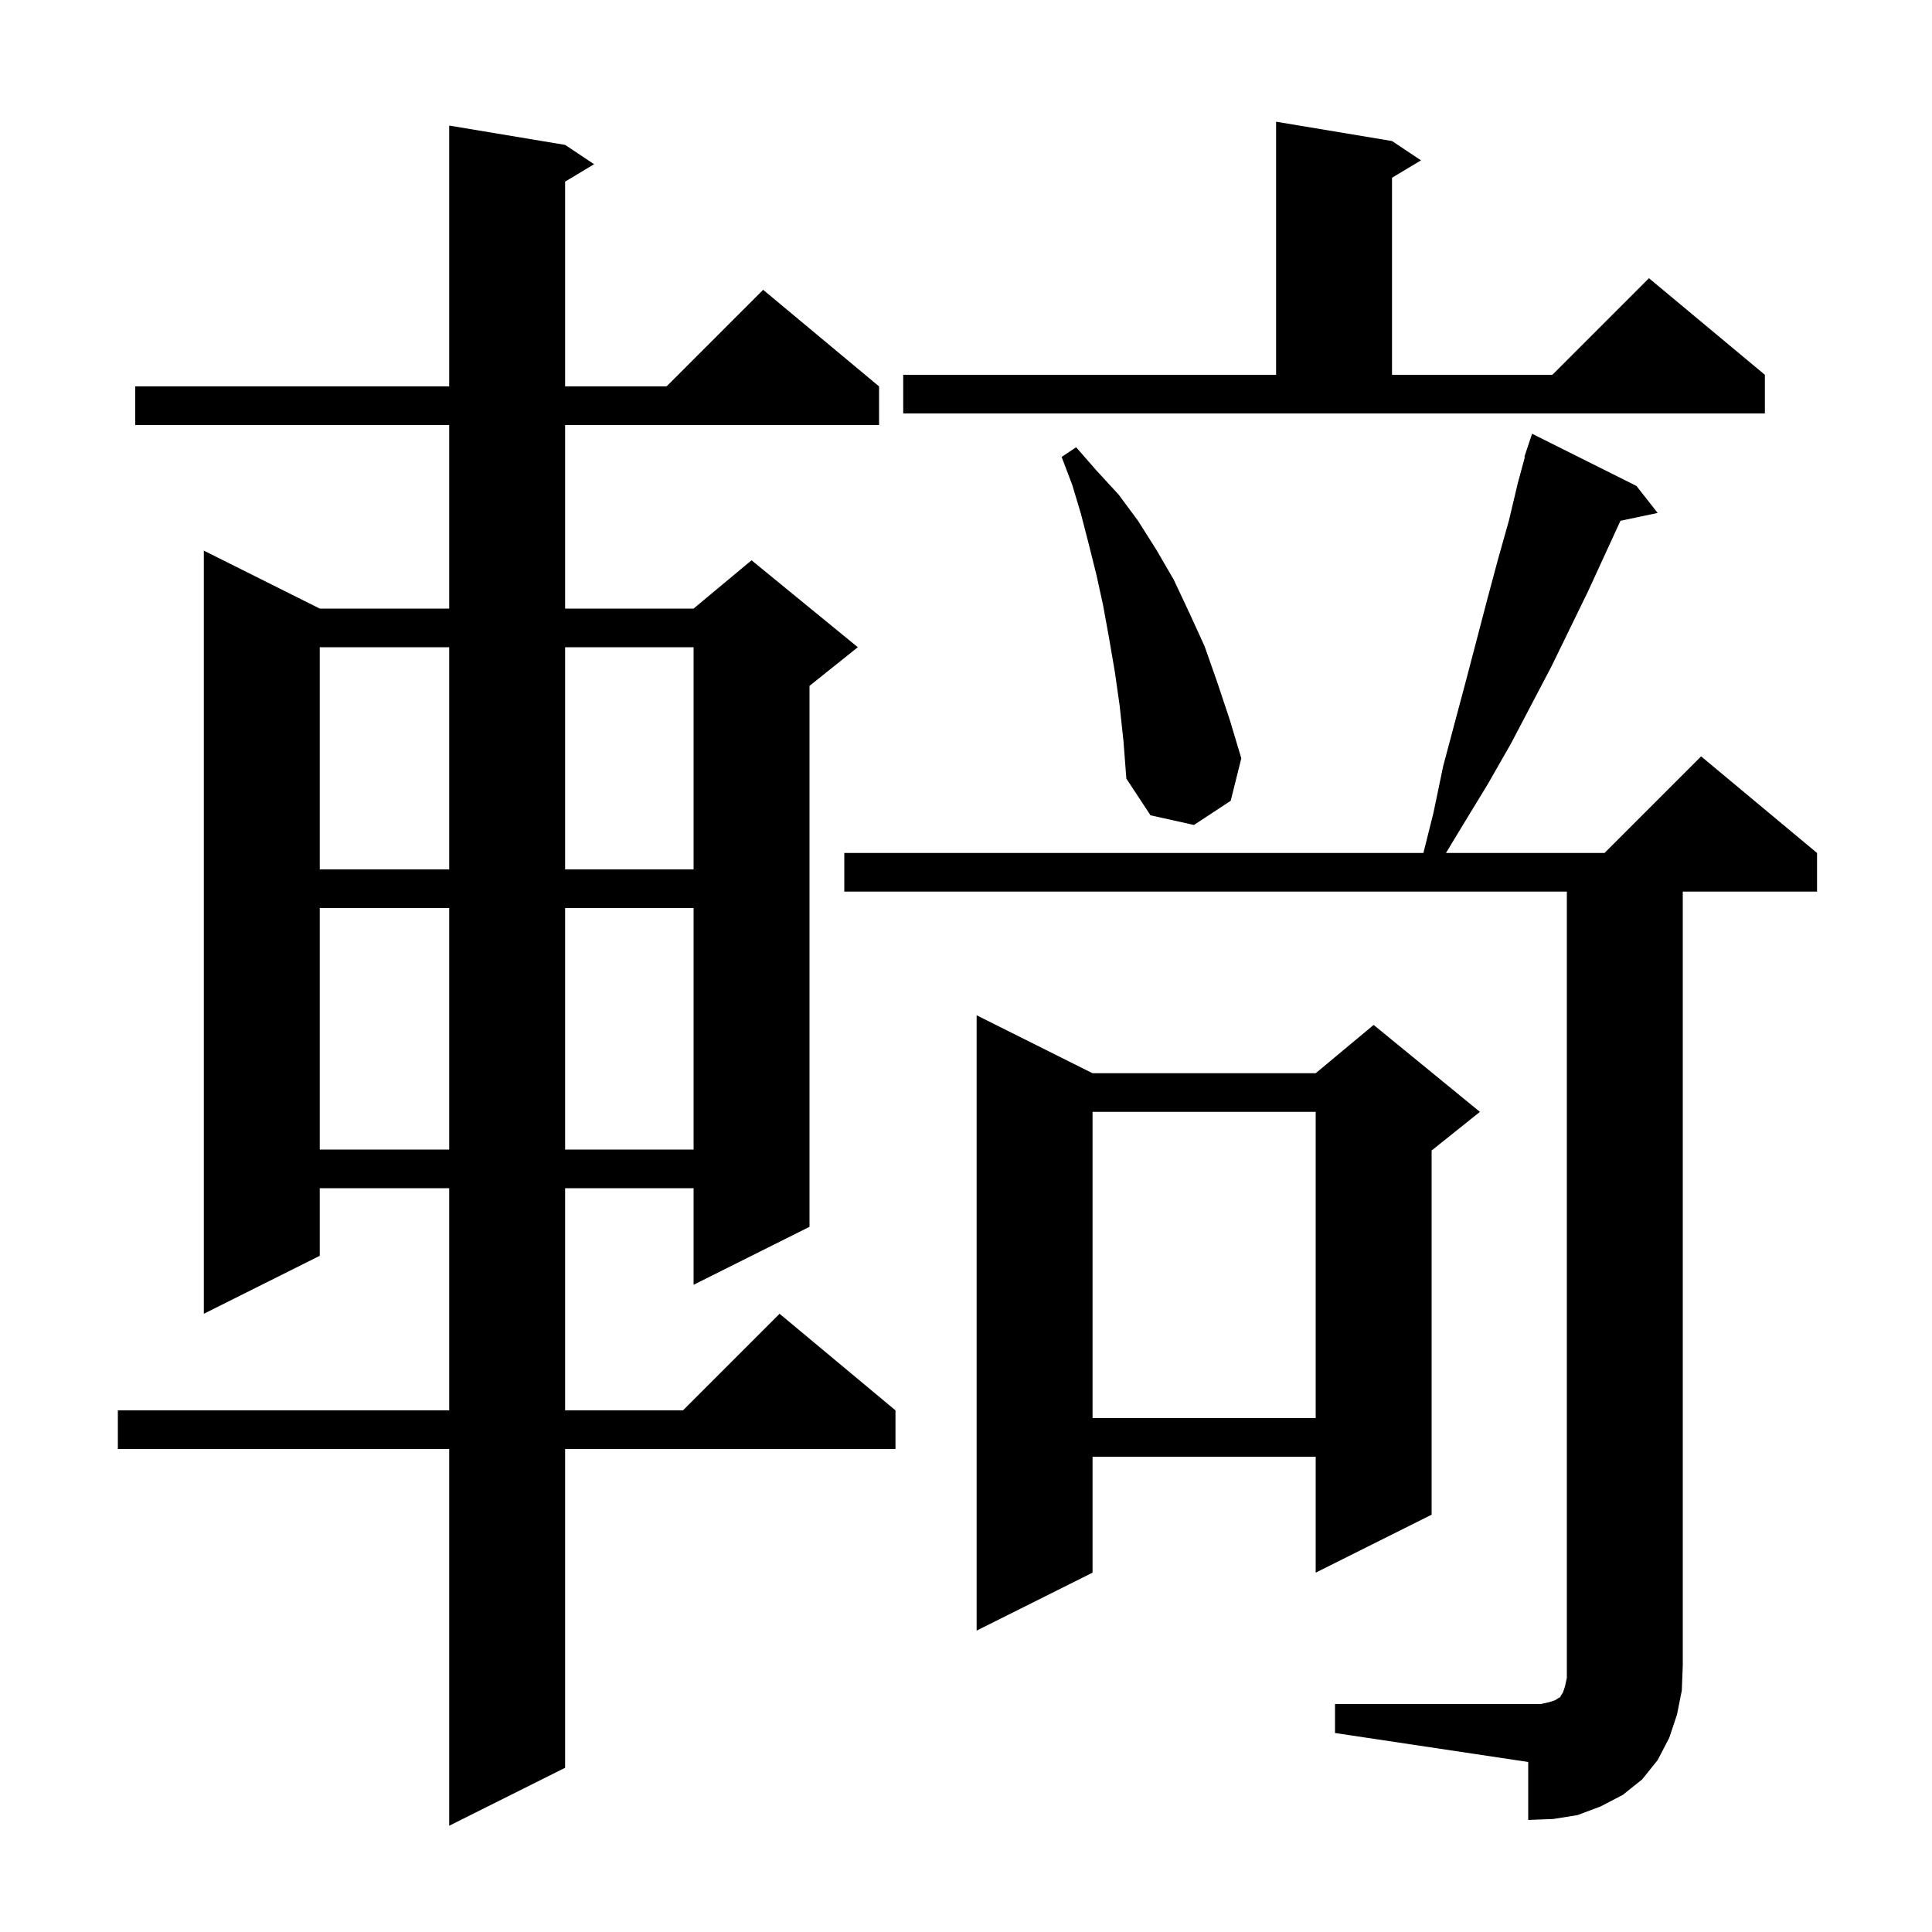 <svg xmlns="http://www.w3.org/2000/svg" xmlns:xlink="http://www.w3.org/1999/xlink" version="1.1" baseProfile="full" viewBox="0 0 200 200" width="200" height="200"><g fill="currentColor"><path d="M 58.5 15.0 L 61.5 17.0 L 58.5 18.8 L 58.5 40.0 L 69.0 40.0 L 79.0 30.0 L 91.0 40.0 L 91.0 44.0 L 58.5 44.0 L 58.5 63.0 L 71.8 63.0 L 77.8 58.0 L 88.8 67.0 L 83.8 71.0 L 83.8 127.0 L 71.8 133.0 L 71.8 123.0 L 58.5 123.0 L 58.5 146.0 L 70.7 146.0 L 80.7 136.0 L 92.7 146.0 L 92.7 150.0 L 58.5 150.0 L 58.5 183.0 L 46.5 189.0 L 46.5 150.0 L 12.2 150.0 L 12.2 146.0 L 46.5 146.0 L 46.5 123.0 L 33.1 123.0 L 33.1 130.0 L 21.1 136.0 L 21.1 57.0 L 33.1 63.0 L 46.5 63.0 L 46.5 44.0 L 14.0 44.0 L 14.0 40.0 L 46.5 40.0 L 46.5 13.0 Z M 138.2 176.4 L 159.5 176.4 L 160.4 176.2 L 161.0 176.0 L 161.3 175.8 L 161.5 175.7 L 161.6 175.5 L 161.8 175.2 L 162.0 174.6 L 162.2 173.7 L 162.2 92.3 L 87.4 92.3 L 87.4 88.3 L 147.35 88.3 L 148.4 84.1 L 149.4 79.3 L 151.8 70.3 L 154.0 61.9 L 155.1 57.8 L 156.2 53.9 L 157.1 50.1 L 157.853 47.314 L 157.8 47.3 L 158.6 44.9 L 169.4 50.3 L 171.6 53.1 L 167.749 53.911 L 164.4 61.2 L 160.6 69.0 L 156.4 77.0 L 154.0 81.2 L 151.5 85.3 L 149.686 88.3 L 166.1 88.3 L 176.1 78.3 L 188.1 88.3 L 188.1 92.3 L 174.2 92.3 L 174.2 172.4 L 174.1 175.0 L 173.6 177.5 L 172.8 179.9 L 171.6 182.2 L 170.0 184.2 L 168.0 185.8 L 165.7 187.0 L 163.3 187.9 L 160.8 188.3 L 158.2 188.4 L 158.2 182.4 L 138.2 179.4 Z M 113.1 111.1 L 136.2 111.1 L 142.2 106.1 L 153.2 115.1 L 148.2 119.1 L 148.2 156.8 L 136.2 162.8 L 136.2 150.8 L 113.1 150.8 L 113.1 162.8 L 101.1 168.8 L 101.1 105.1 Z M 113.1 115.1 L 113.1 146.8 L 136.2 146.8 L 136.2 115.1 Z M 33.1 94.0 L 33.1 119.0 L 46.5 119.0 L 46.5 94.0 Z M 58.5 94.0 L 58.5 119.0 L 71.8 119.0 L 71.8 94.0 Z M 33.1 67.0 L 33.1 90.0 L 46.5 90.0 L 46.5 67.0 Z M 58.5 67.0 L 58.5 90.0 L 71.8 90.0 L 71.8 67.0 Z M 115.9 73.0 L 115.4 69.5 L 114.8 66.0 L 114.2 62.7 L 113.5 59.5 L 112.7 56.3 L 111.9 53.2 L 111.0 50.2 L 109.9 47.3 L 111.4 46.3 L 113.5 48.7 L 115.8 51.2 L 117.8 53.9 L 119.7 56.9 L 121.5 60.0 L 123.1 63.4 L 124.7 66.9 L 126.0 70.6 L 127.3 74.5 L 128.5 78.5 L 127.4 82.9 L 123.6 85.4 L 119.1 84.4 L 116.6 80.6 L 116.3 76.7 Z M 93.5 38.8 L 132.1 38.8 L 132.1 12.6 L 144.1 14.6 L 147.1 16.6 L 144.1 18.4 L 144.1 38.8 L 160.7 38.8 L 170.7 28.8 L 182.7 38.8 L 182.7 42.8 L 93.5 42.8 Z "/></g></svg>